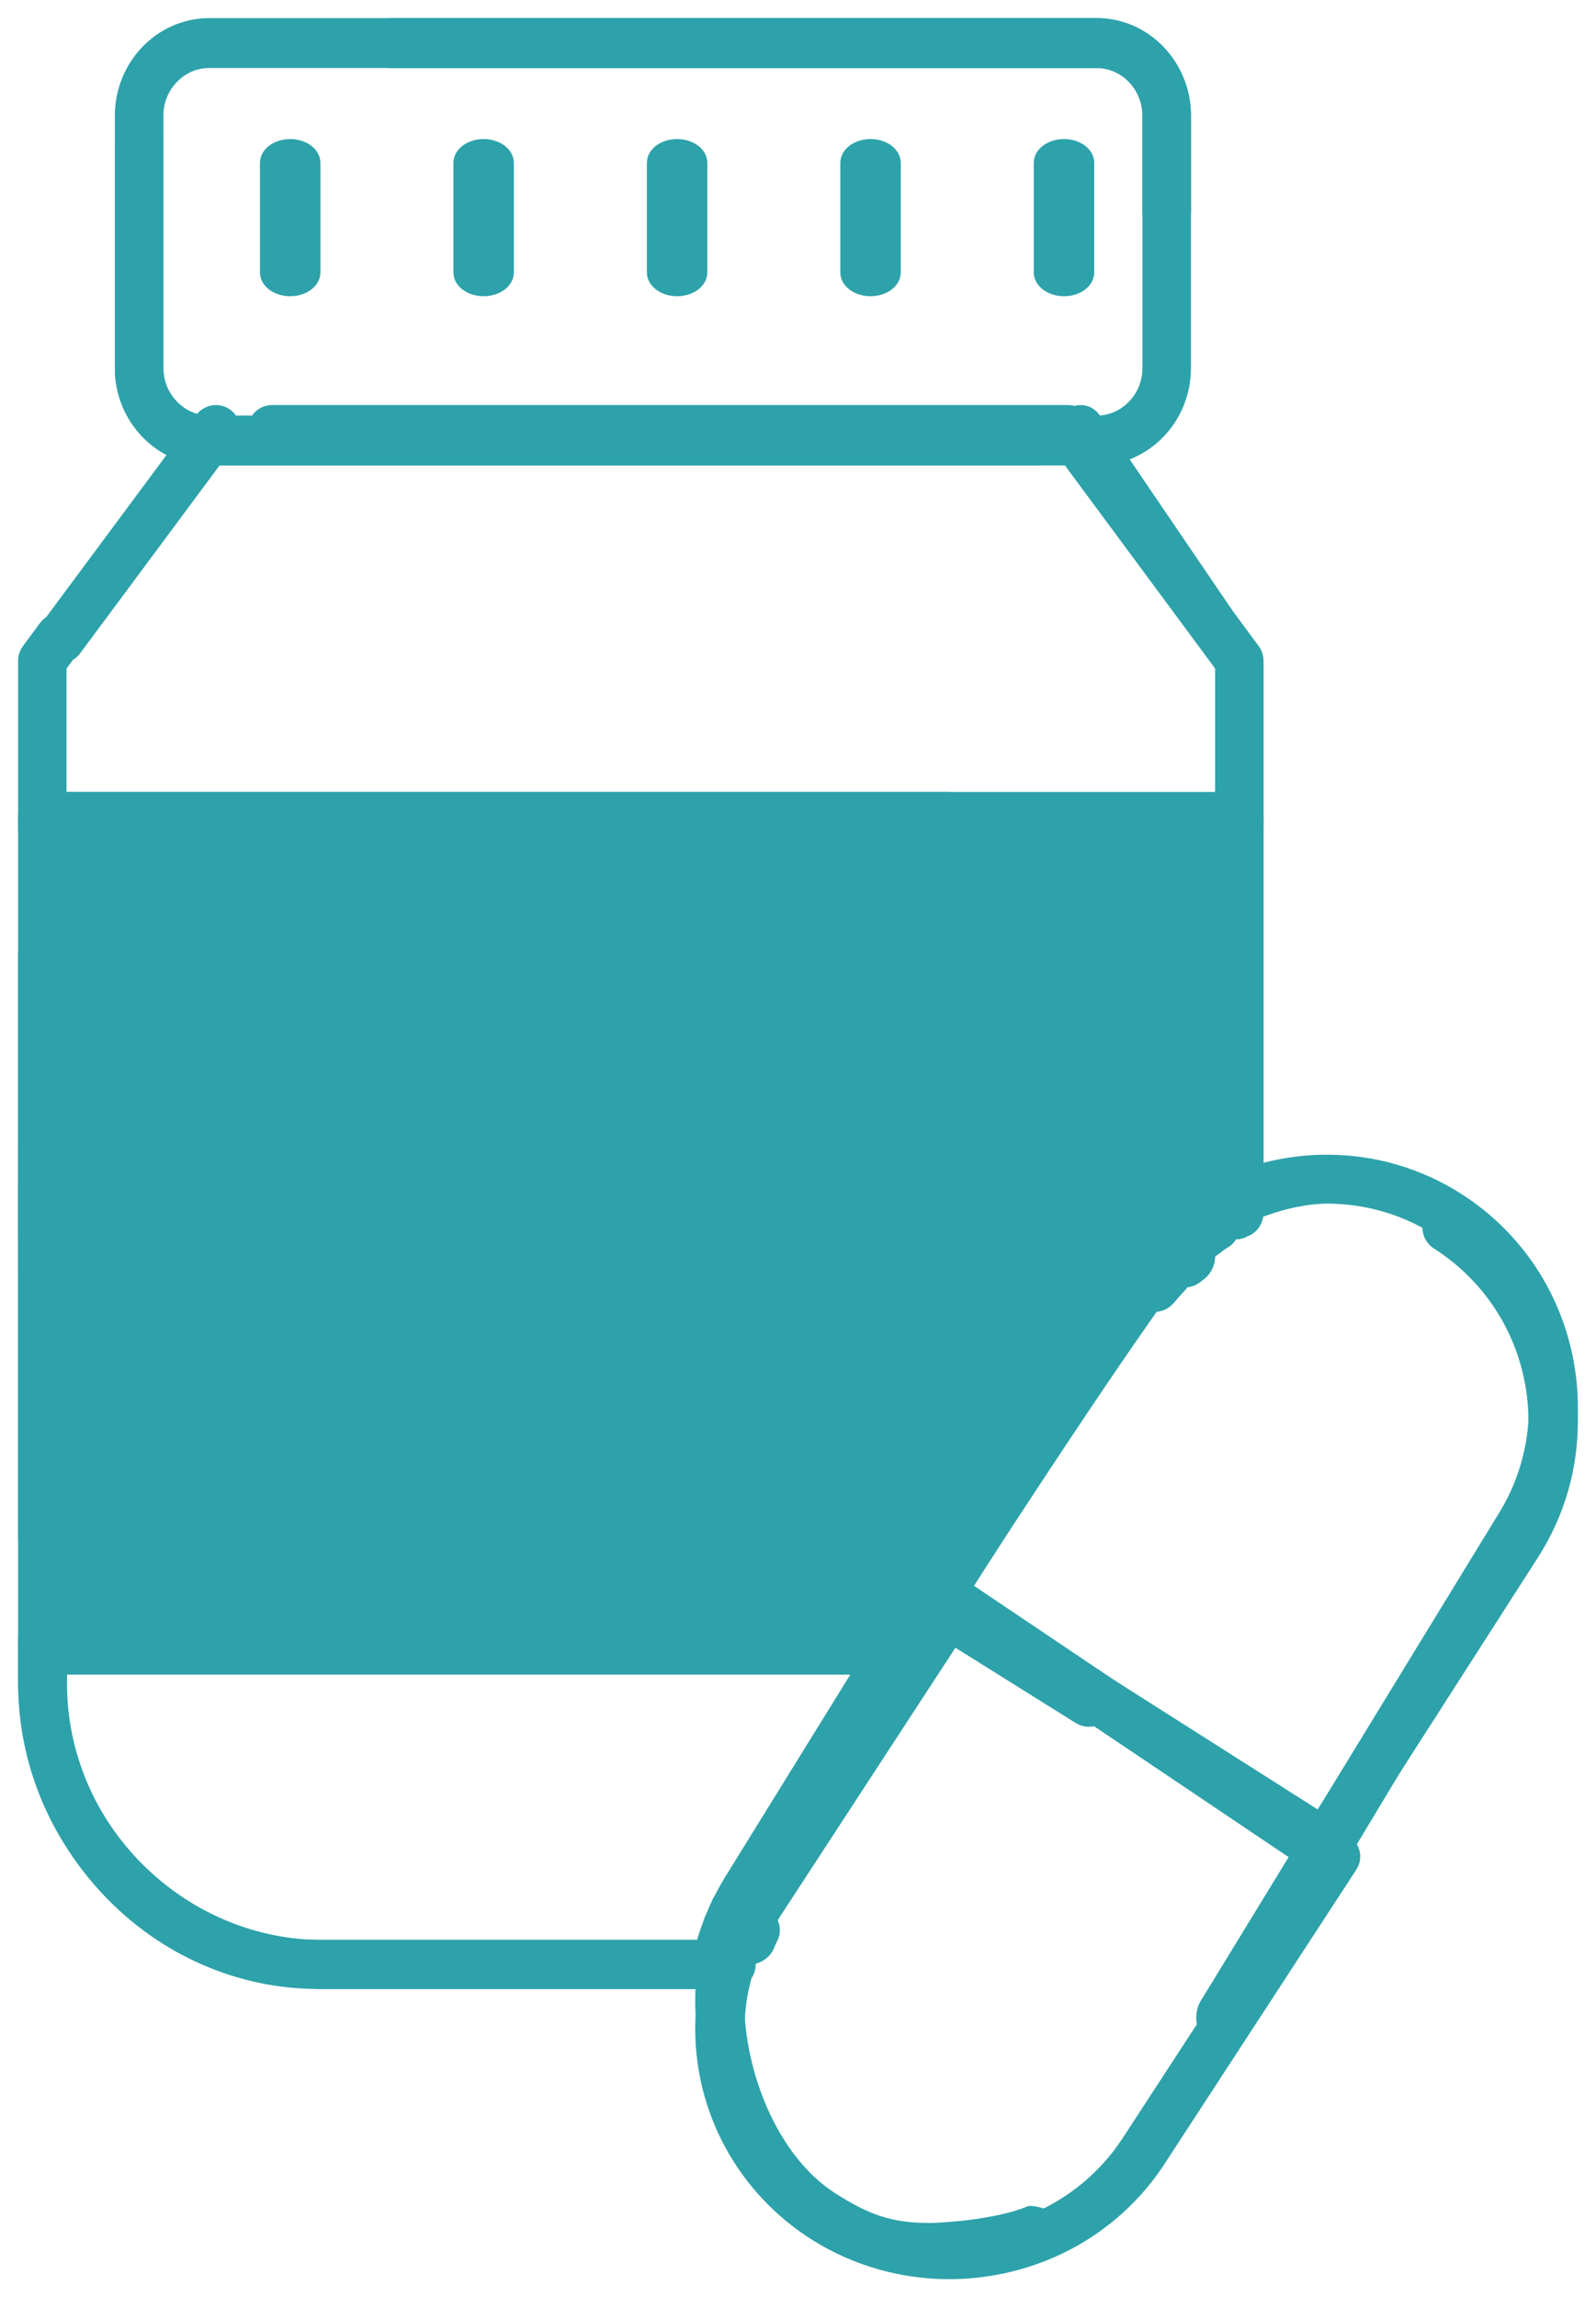 <?xml version="1.0" encoding="UTF-8"?> <svg xmlns="http://www.w3.org/2000/svg" xmlns:xlink="http://www.w3.org/1999/xlink" width="66px" height="95px" viewBox="0 0 66 95" version="1.1"><title>Group 5</title><g id="🤝-Partnerships" stroke="none" stroke-width="1" fill="none" fill-rule="evenodd"><g id="Desktop---Partnerships-(dropdown)" transform="translate(-302, -2804)" fill="#2DA2AA" stroke="#2DA2AA" stroke-width="0.5"><g id="Group-29" transform="translate(0, 1577)"><g id="Group-25" transform="translate(204, 1173)"><g id="Group-14" transform="translate(1, 0)"><g id="Group-28" transform="translate(0, 51)"><g id="Group-22" transform="translate(0, 4)"><g id="Group-5" transform="translate(98, 0)"><path d="M53.804,76 C53.655,76 53.513,75.958 53.39,75.879 L37.357,65.686 C37.185,65.578 37.062,65.402 37.017,65.206 C36.975,65.009 37.011,64.797 37.121,64.626 L45.06,52.236 C45.206,52.009 45.37,51.775 45.559,51.518 L45.659,51.397 C45.804,51.224 45.954,51.046 46.12,50.868 C46.293,50.673 46.485,50.479 46.718,50.26 L46.749,50.231 C46.855,50.133 46.964,50.034 47.088,49.93 C47.227,49.815 47.402,49.751 47.581,49.751 C47.811,49.751 48.027,49.851 48.173,50.028 C48.447,50.352 48.402,50.836 48.077,51.109 C47.982,51.187 47.878,51.281 47.772,51.382 C47.77,51.382 47.77,51.382 47.77,51.383 C47.575,51.564 47.412,51.733 47.267,51.892 L47.254,51.907 C47.119,52.051 46.986,52.211 46.832,52.395 L46.789,52.445 C46.628,52.664 46.481,52.875 46.354,53.071 L38.835,64.805 L53.569,74.172 L61.092,62.443 C61.986,61.05 62.458,59.439 62.458,57.784 C62.458,54.777 60.951,52.021 58.428,50.416 C58.255,50.304 58.135,50.133 58.091,49.933 C58.047,49.732 58.083,49.527 58.195,49.353 C58.336,49.133 58.578,49 58.844,49 C58.991,49 59.135,49.04 59.259,49.121 C60.735,50.062 61.953,51.374 62.778,52.914 C63.578,54.406 64.002,56.09 64,57.784 C64,59.732 63.443,61.63 62.389,63.27 L54.454,75.644 C54.311,75.868 54.068,76 53.804,76 Z" id="Path"></path><path d="M38.257,93 L38.251,93 C36.297,93 34.391,92.456 32.746,91.43 C31.264,90.501 30.047,89.21 29.222,87.696 C28.422,86.23 28,84.575 28,82.91 C28,82.183 28.081,81.464 28.239,80.77 C28.37,80.203 28.511,79.744 28.684,79.326 C28.723,79.209 28.765,79.114 28.796,79.047 C28.811,79.015 28.823,78.986 28.832,78.964 L28.85,78.921 C28.931,78.743 29.012,78.56 29.112,78.362 C29.131,78.324 29.156,78.287 29.183,78.25 C29.314,78.005 29.459,77.758 29.609,77.52 L29.615,77.51 L37.55,65.35 C37.692,65.131 37.935,65 38.199,65 C38.346,65 38.49,65.042 38.613,65.119 L44.45,68.766 C44.808,68.99 44.912,69.458 44.685,69.809 C44.542,70.026 44.299,70.158 44.034,70.158 C43.887,70.158 43.745,70.117 43.619,70.04 L38.434,66.797 L30.915,78.322 C30.777,78.543 30.649,78.761 30.536,78.975 C30.526,78.994 30.499,79.045 30.459,79.103 C30.389,79.243 30.32,79.398 30.253,79.549 L30.253,79.549 C30.235,79.59 30.22,79.626 30.204,79.658 C30.174,79.73 30.15,79.783 30.147,79.8 L30.121,79.871 C29.977,80.217 29.856,80.607 29.744,81.1 C29.609,81.685 29.542,82.295 29.542,82.91 C29.542,85.864 31.05,88.573 33.574,90.156 C34.974,91.028 36.59,91.491 38.253,91.491 C41.276,91.489 44.039,90.013 45.644,87.54 L53.579,75.368 C53.721,75.149 53.965,75.019 54.228,75.019 C54.375,75.019 54.52,75.061 54.643,75.138 C54.816,75.245 54.936,75.413 54.982,75.612 C55.026,75.808 54.989,76.01 54.878,76.18 L46.945,88.352 C46.002,89.802 44.686,90.996 43.139,91.806 C41.644,92.587 39.954,93 38.257,93 Z" id="Path"></path><path d="M10.25,67 C9.838,67 9.5,66.661 9.5,66.243 C9.5,65.825 9.838,65.487 10.25,65.487 L36.177,65.487 L37.184,63.882 C37.207,63.848 37.231,63.815 37.259,63.784 L44.927,51.675 C45.066,51.459 45.226,51.227 45.413,50.968 L45.426,50.951 C45.575,50.759 45.753,50.537 45.965,50.321 C46.115,50.151 46.318,49.929 46.549,49.721 L46.573,49.698 C46.714,49.568 46.873,49.419 47.061,49.277 C47.113,49.228 47.16,49.194 47.192,49.173 L47.207,49.161 C47.322,49.067 47.453,48.959 47.611,48.853 C47.611,48.853 47.611,48.853 47.613,48.851 C47.772,48.739 47.932,48.637 48.086,48.548 C48.279,48.412 48.466,48.302 48.656,48.211 C48.81,48.128 48.975,48.049 49.172,47.962 C49.296,47.892 49.412,47.843 49.499,47.807 L49.499,32.757 C49.499,32.339 49.835,32 50.249,32 C50.662,32 51,32.339 51,32.757 L51,48.323 C51,48.632 50.809,48.916 50.523,49.027 C50.475,49.046 50.445,49.058 50.437,49.062 C50.383,49.094 50.326,49.116 50.261,49.133 C50.246,49.137 50.236,49.141 50.231,49.143 L50.208,49.152 C50.06,49.211 49.948,49.257 49.882,49.296 L49.807,49.334 C49.625,49.416 49.475,49.488 49.34,49.559 L49.3,49.58 C49.186,49.632 49.053,49.712 48.925,49.805 L48.865,49.842 C48.732,49.92 48.589,50.011 48.454,50.105 L48.445,50.113 C48.347,50.177 48.238,50.264 48.119,50.365 L48.069,50.402 C48.026,50.43 48.043,50.419 48.043,50.419 L47.989,50.467 C47.861,50.561 47.717,50.694 47.566,50.834 L47.553,50.845 C47.415,50.97 47.259,51.131 47.077,51.337 L47.049,51.369 C46.919,51.5 46.792,51.651 46.619,51.87 C46.458,52.095 46.311,52.306 46.187,52.498 C46.187,52.498 46.187,52.498 46.187,52.5 L38.463,64.696 C38.442,64.728 38.418,64.76 38.392,64.791 L37.223,66.648 C37.086,66.868 36.849,67 36.59,67 L10.25,67 L10.25,67 Z M0.751,63.334 C0.338,63.334 0,62.995 0,62.577 L0,32.757 C0,32.558 0.081,32.361 0.22,32.221 C0.36,32.081 0.554,32 0.751,32 L38.164,32 C38.579,32 38.915,32.339 38.915,32.757 C38.915,33.173 38.579,33.513 38.164,33.513 L1.501,33.513 L1.501,62.577 C1.501,62.995 1.165,63.334 0.751,63.334 Z" id="Shape"></path><path d="M50.249,34 L0.751,34 C0.554,34 0.36,33.919 0.22,33.78 C0.081,33.64 0,33.447 0,33.25 L0,26.315 C0,26.154 0.053,25.996 0.148,25.869 L0.852,24.915 C0.993,24.724 1.22,24.61 1.456,24.61 C1.618,24.61 1.772,24.66 1.903,24.758 C2.235,25.004 2.306,25.475 2.061,25.807 L1.501,26.561 L1.501,32.499 L49.499,32.499 L49.499,26.561 L42.797,17.501 L10.25,17.501 C9.836,17.501 9.498,17.165 9.498,16.75 C9.498,16.336 9.836,16 10.25,16 L43.176,16 C43.413,16 43.638,16.114 43.781,16.304 L50.852,25.869 C50.948,25.996 51,26.156 51,26.315 L51,33.25 C51,33.45 50.921,33.638 50.78,33.78 C50.638,33.921 50.45,34 50.249,34 Z" id="Path"></path><path d="M46.735,52 C46.557,52 46.382,51.936 46.248,51.817 C46.103,51.689 46.013,51.506 46.002,51.314 C46,51.3 46,51.285 46,51.269 C46,51.09 46.066,50.918 46.186,50.784 C46.333,50.618 46.531,50.402 46.759,50.201 C46.759,50.199 46.761,50.199 46.761,50.197 L46.78,50.183 C46.914,50.064 47.087,50 47.267,50 C47.473,50 47.669,50.086 47.809,50.238 C48.078,50.531 48.061,50.991 47.771,51.263 C47.577,51.444 47.423,51.6 47.285,51.755 C47.156,51.897 46.973,51.987 46.779,52 C46.765,52 46.75,52 46.735,52 Z" id="Path"></path><path d="M44.36,18 L44.36,18 L7.642,18 C5.637,17.996 4.004,16.305 4,14.233 L4,4.929 C4,4.498 4.337,4.148 4.754,4.148 C5.168,4.148 5.507,4.498 5.507,4.929 L5.507,14.233 C5.507,14.814 5.73,15.365 6.135,15.785 C6.542,16.205 7.077,16.436 7.642,16.436 L44.36,16.436 C44.923,16.436 45.458,16.205 45.865,15.785 C46.27,15.365 46.493,14.814 46.493,14.233 L46.493,3.776 C46.493,3.192 46.27,2.637 45.865,2.215 C45.458,1.795 44.923,1.564 44.36,1.564 L15.187,1.564 C14.77,1.564 14.433,1.212 14.433,0.782 C14.433,0.35 14.77,0 15.187,0 L44.36,0 C46.363,0.004 47.996,1.699 48,3.776 L48,14.233 C47.996,16.305 46.363,17.996 44.36,18 Z" id="Path"></path><path d="M46.75,53 C46.579,53 46.411,52.942 46.278,52.839 C45.962,52.594 45.907,52.142 46.157,51.833 C46.319,51.634 46.498,51.423 46.716,51.213 C46.857,51.076 47.047,51 47.249,51 C47.444,51 47.63,51.072 47.771,51.202 C48.065,51.475 48.078,51.93 47.798,52.215 C47.668,52.351 47.536,52.501 47.386,52.674 L47.328,52.739 C47.184,52.906 46.974,53 46.75,53 Z" id="Path"></path><path d="M36.822,68 L36.82,67.989 L36.82,68 C36.664,68 36.512,67.952 36.38,67.862 C36.284,67.797 36.204,67.714 36.14,67.616 L36.146,67.607 L36.138,67.614 L36.132,67.603 L36.13,67.601 C35.957,67.314 35.957,66.946 36.127,66.66 L37.472,64.405 C37.622,64.157 37.887,64 38.166,64 L38.179,64 C38.478,64 38.756,64.175 38.899,64.454 C39.043,64.732 39.032,65.073 38.871,65.343 L37.516,67.594 C37.481,67.65 37.442,67.703 37.397,67.751 C37.394,67.751 37.394,67.751 37.394,67.751 C37.388,67.757 37.382,67.764 37.378,67.768 C37.378,67.768 37.376,67.77 37.374,67.77 L37.368,67.777 L37.366,67.779 L37.347,67.797 L37.345,67.799 C37.343,67.801 37.341,67.801 37.339,67.803 C37.336,67.806 37.336,67.808 37.334,67.808 L37.312,67.825 C37.31,67.828 37.308,67.83 37.308,67.83 L37.304,67.834 C37.302,67.834 37.302,67.834 37.299,67.837 L37.294,67.841 C37.155,67.945 36.99,68 36.822,68 Z" id="Path"></path><path d="M28.598,81 L12.169,81 C10.534,80.998 8.946,80.664 7.448,80.007 C5.999,79.373 4.699,78.464 3.578,77.31 C2.458,76.153 1.579,74.811 0.963,73.318 C0.325,71.77 0.002,70.13 0,68.443 L0,66.768 C0,66.566 0.08,66.369 0.218,66.225 C0.357,66.083 0.549,66 0.744,66 L13.562,66 C13.971,66 14.304,66.344 14.304,66.768 C14.304,67.191 13.971,67.537 13.562,67.537 L1.488,67.537 L1.488,68.443 C1.488,71.369 2.603,74.131 4.63,76.223 C6.657,78.311 9.333,79.463 12.169,79.463 L28.018,79.463 C28.104,79.15 28.195,78.866 28.301,78.597 C28.342,78.46 28.396,78.32 28.461,78.186 L28.47,78.165 C28.544,77.988 28.622,77.808 28.715,77.611 C28.734,77.575 28.756,77.538 28.78,77.504 C28.905,77.248 29.037,77.019 29.197,76.755 L29.203,76.745 L34.897,67.537 L28.998,67.537 C28.991,67.539 28.979,67.537 28.97,67.537 L26.577,67.537 C26.168,67.537 25.833,67.191 25.833,66.768 C25.833,66.344 26.168,66 26.577,66 L36.256,66 C36.528,66 36.777,66.152 36.909,66.399 C37.039,66.645 37.029,66.945 36.883,67.181 L30.456,77.573 C30.333,77.778 30.203,78 30.093,78.228 C30.065,78.286 30.036,78.336 30.015,78.364 C29.95,78.504 29.887,78.653 29.816,78.818 L29.801,78.854 C29.764,78.929 29.734,79.004 29.714,79.077 L29.69,79.148 C29.548,79.501 29.433,79.899 29.323,80.4 C29.247,80.752 28.948,81 28.598,81 Z" id="Path"></path><path d="M29.786,79 C29.662,79 29.538,78.975 29.428,78.925 C29.045,78.757 28.891,78.35 29.082,78.017 C29.235,77.754 29.401,77.519 29.544,77.321 C29.688,77.121 29.938,77 30.213,77 C30.359,77 30.502,77.034 30.626,77.102 C30.858,77.226 30.998,77.442 31,77.678 C31,77.803 30.959,77.929 30.882,78.035 C30.742,78.229 30.61,78.426 30.492,78.621 L30.49,78.625 C30.49,78.625 30.49,78.625 30.49,78.626 C30.489,78.63 30.487,78.633 30.483,78.637 C30.347,78.861 30.079,79 29.786,79 Z" id="Path"></path><path d="M29.858,79 C29.74,79 29.62,78.978 29.513,78.938 C29.307,78.86 29.139,78.712 29.058,78.532 C29.019,78.447 29,78.359 29,78.267 C29,78.166 29.024,78.064 29.073,77.97 L29.09,77.937 C29.176,77.768 29.266,77.593 29.373,77.408 C29.519,77.156 29.815,77 30.142,77 C30.277,77 30.406,77.026 30.526,77.077 C30.818,77.202 31,77.456 31,77.737 C31,77.85 30.97,77.961 30.91,78.063 C30.824,78.208 30.745,78.366 30.659,78.532 L30.644,78.561 C30.554,78.737 30.38,78.878 30.17,78.948 C30.071,78.982 29.966,79 29.858,79 Z" id="Path"></path><path d="M29.239,81 L12.442,81 C10.771,80.998 9.147,80.668 7.615,80.02 C6.133,79.395 4.804,78.499 3.658,77.36 C2.513,76.219 1.614,74.895 0.985,73.423 C0.333,71.895 0.002,70.277 0,68.614 L0,38.442 C0,38.023 0.342,37.684 0.761,37.684 C1.181,37.684 1.521,38.023 1.521,38.442 L1.521,68.614 C1.521,71.499 2.662,74.224 4.734,76.288 C6.807,78.347 9.542,79.484 12.442,79.484 L29.239,79.484 C29.66,79.484 30,79.823 30,80.242 C30,80.659 29.66,81 29.239,81 Z M1.5,26.179 C1.337,26.179 1.179,26.127 1.048,26.029 C0.854,25.887 0.741,25.665 0.74,25.424 C0.738,25.26 0.789,25.102 0.888,24.97 L7.316,16.307 C7.459,16.115 7.687,16 7.926,16 C8.09,16 8.246,16.051 8.379,16.148 C8.542,16.269 8.649,16.445 8.679,16.646 C8.708,16.845 8.658,17.046 8.539,17.209 L2.11,25.872 C1.968,26.063 1.74,26.179 1.5,26.179 Z" id="Shape"></path><path d="M29.918,80 C29.829,80 29.739,79.99 29.654,79.965 C29.42,79.904 29.225,79.763 29.111,79.571 C28.994,79.38 28.968,79.159 29.04,78.949 C29.095,78.782 29.17,78.614 29.262,78.451 C29.418,78.171 29.735,78 30.083,78 C30.228,78 30.366,78.029 30.494,78.086 C30.946,78.288 31.13,78.779 30.903,79.182 C30.859,79.259 30.825,79.339 30.797,79.418 C30.682,79.761 30.32,80 29.918,80 Z" id="Path"></path><path d="M47.937,52 C47.688,52 47.454,51.903 47.276,51.724 C47.098,51.544 47,51.306 47,51.052 C47,50.798 47.096,50.56 47.274,50.38 C47.377,50.273 47.475,50.206 47.52,50.175 C47.525,50.173 47.532,50.169 47.534,50.166 L47.537,50.166 C47.693,50.057 47.874,50 48.063,50 C48.372,50 48.663,50.154 48.836,50.413 C49.129,50.845 49.019,51.437 48.593,51.734 L48.574,51.746 C48.402,51.91 48.175,52 47.937,52 Z" id="Path"></path><path d="M48.611,51 C48.41,51 48.222,50.883 48.109,50.689 C48.016,50.531 47.981,50.34 48.01,50.151 C48.039,49.962 48.129,49.797 48.263,49.689 C48.396,49.581 48.527,49.482 48.657,49.392 C48.819,49.261 48.974,49.153 49.134,49.065 C49.136,49.065 49.136,49.065 49.137,49.065 C49.217,49.022 49.302,49 49.389,49 C49.627,49 49.845,49.164 49.944,49.417 C50.085,49.777 49.95,50.206 49.645,50.373 C49.552,50.423 49.444,50.499 49.34,50.587 L49.29,50.623 C49.183,50.697 49.069,50.783 48.957,50.873 C48.855,50.955 48.734,51 48.611,51 Z" id="Path"></path><path d="M49.78,50 C49.502,50 49.245,49.832 49.105,49.559 C48.889,49.136 49.017,48.592 49.389,48.346 C49.574,48.224 49.745,48.147 49.883,48.086 C49.902,48.078 49.92,48.069 49.939,48.06 C49.939,48.06 49.939,48.06 49.941,48.06 C50.031,48.02 50.126,48 50.223,48 C50.544,48 50.828,48.219 50.947,48.563 C51.102,49.018 50.906,49.534 50.505,49.712 C50.353,49.778 50.237,49.834 50.169,49.88 C50.05,49.958 49.916,50 49.78,50 Z" id="Path"></path><path d="M50.132,50 C49.885,50 49.654,49.855 49.528,49.625 C49.375,49.344 49.403,48.989 49.599,48.742 L49.599,26.713 L43.139,17.216 C43.139,17.216 43.139,17.214 43.137,17.214 C43.026,17.051 42.981,16.851 43.007,16.649 C43.035,16.447 43.133,16.27 43.284,16.148 C43.406,16.051 43.55,16 43.701,16 C43.921,16 44.133,16.116 44.265,16.308 L50.862,26.01 C50.951,26.14 51,26.3 51,26.461 L51,49.159 C51,49.469 50.82,49.754 50.554,49.868 C50.513,49.884 50.489,49.895 50.478,49.899 C50.373,49.966 50.252,50 50.132,50 Z" id="Path"></path><path d="M41.948,18 L7.642,18 C5.637,17.996 4.004,16.305 4,14.233 L4,3.776 C4.004,1.699 5.637,0.004 7.642,0 L44.36,0 C46.363,0.004 47.996,1.699 48,3.776 L48,7.746 C48,8.178 47.663,8.528 47.246,8.528 C46.832,8.528 46.493,8.178 46.493,7.746 L46.493,3.776 C46.493,3.192 46.27,2.637 45.865,2.215 C45.458,1.795 44.923,1.564 44.36,1.564 L7.642,1.564 C7.077,1.564 6.542,1.795 6.135,2.217 C5.73,2.637 5.507,3.192 5.507,3.776 L5.507,14.234 C5.507,14.814 5.73,15.365 6.135,15.785 C6.542,16.205 7.077,16.436 7.642,16.436 L41.948,16.436 C42.362,16.436 42.702,16.786 42.702,17.218 C42.702,17.65 42.362,18 41.948,18 Z" id="Path"></path><path d="M35.776,66 L0.751,66 C0.338,66 0,58.35 0,49 C0,39.608 0.338,32 0.751,32 L50.249,32 C50.662,32 51,39.608 51,49 C43.388,52.864 36.189,66 35.776,66 Z" id="Path"></path><path d="M36.256,68 L0.744,68 C0.335,68 0,67.55 0,67 C0,66.447 0.335,66 0.744,66 L36.256,66 C36.665,66 37,66.447 37,67 C37,67.55 36.665,68 36.256,68 Z" id="Path"></path><path d="M38.134,91.928 C36.201,91.928 34.317,91.379 32.689,90.341 C31.226,89.403 30.023,88.099 29.207,86.569 C28.417,85.088 28,83.415 28,81.734 C28,80.998 28.08,80.271 28.236,79.571 C28.366,78.997 28.505,78.534 28.676,78.112 C28.714,77.996 28.754,77.903 28.785,77.834 C28.8,77.8 28.813,77.769 28.823,77.744 L28.844,77.697 C28.922,77.519 29.002,77.334 29.099,77.138 C29.118,77.102 29.141,77.063 29.166,77.029 C29.295,76.778 29.428,76.55 29.592,76.287 L29.596,76.278 L36.178,65.965 L37.426,63.993 C37.448,63.959 37.473,63.925 37.5,63.894 L45.284,51.686 C45.429,51.464 45.589,51.232 45.777,50.975 L45.79,50.957 C45.939,50.766 46.12,50.541 46.337,50.322 C46.492,50.149 46.699,49.922 46.939,49.708 L46.951,49.698 C47.095,49.565 47.257,49.412 47.449,49.268 C47.505,49.22 47.552,49.185 47.585,49.163 C47.702,49.067 47.834,48.959 47.996,48.85 C48.164,48.734 48.335,48.625 48.504,48.526 C48.697,48.403 48.874,48.301 49.043,48.209 C49.213,48.118 49.39,48.034 49.603,47.938 C49.763,47.86 49.919,47.79 50.066,47.73 C50.152,47.692 50.224,47.673 50.268,47.66 C51.428,47.221 52.643,47 53.879,47 C55.814,47 57.692,47.551 59.315,48.594 C60.774,49.528 61.977,50.831 62.793,52.36 C63.583,53.844 64.002,55.514 64,57.196 C64.002,59.131 63.451,61.015 62.408,62.644 L54.687,75.485 L50.112,82.27 C49.971,82.489 49.731,82.62 49.468,82.62 C49.323,82.62 48.776,82.819 48.732,82.62 C48.689,82.42 48.744,82.068 48.853,81.896 L61.126,61.823 C62.01,60.438 62.476,58.838 62.476,57.196 C62.476,54.208 60.987,51.473 58.492,49.878 C57.115,48.992 55.521,48.525 53.879,48.523 C52.814,48.523 50.596,48.937 48.681,50.486 C46.766,52.035 30.451,77.855 30.43,77.885 C30.365,78.023 30.301,78.166 30.234,78.318 C30.215,78.366 30.196,78.412 30.179,78.448 C30.148,78.521 30.125,78.574 30.122,78.591 L30.097,78.664 C29.954,79.015 29.834,79.407 29.724,79.905 C29.59,80.497 29.524,81.112 29.524,81.734 C29.526,84.718 30.912,88.31 33.407,89.91 C34.79,90.791 35.782,91.176 37.426,91.176 C37.841,91.176 38.803,91.096 39.213,91.037 C39.967,90.928 40.869,90.773 41.566,90.476 C41.661,90.436 42.444,90.596 42.566,90.878 C42.606,90.974 42.625,91.073 42.626,91.176 C42.626,91.483 42.444,91.76 42.162,91.879 C41.343,92.228 40.478,91.696 39.595,91.824 C39.585,91.826 39.577,91.826 39.568,91.828 C39.094,91.893 38.612,91.928 38.134,91.928 Z" id="Path"></path><path d="M53.255,76 C53.112,76 52.974,75.957 52.855,75.876 L37.428,65.499 C37.168,65.37 37,65.091 37,64.786 C37,64.354 37.333,64 37.745,64 L37.756,64 C37.898,64 38.038,64.044 38.157,64.124 L53.656,74.552 C54.002,74.784 54.105,75.271 53.883,75.637 C53.745,75.865 53.511,76 53.255,76 Z" id="Path"></path><path d="M11,11 C10.447,11 10,10.671 10,10.265 L10,5.735 C10,5.329 10.447,5 11,5 C11.55,5 12,5.329 12,5.735 L12,10.265 C12,10.671 11.55,11 11,11 Z" id="Path"></path><path d="M19,11 C18.448,11 18,10.671 18,10.265 L18,5.735 C18,5.329 18.448,5 19,5 C19.55,5 20,5.329 20,5.735 L20,10.265 C20,10.671 19.55,11 19,11 Z" id="Path"></path><path d="M27,11 C26.45,11 26,10.671 26,10.265 L26,5.735 C26,5.329 26.45,5 27,5 C27.552,5 28,5.329 28,5.735 L28,10.265 C28,10.671 27.552,11 27,11 Z" id="Path"></path><path d="M35,11 C34.447,11 34,10.671 34,10.265 L34,5.735 C34,5.329 34.447,5 35,5 C35.55,5 36,5.329 36,5.735 L36,10.265 C36,10.671 35.55,11 35,11 Z" id="Path"></path><path d="M43.002,11 C42.45,11 42,10.671 42,10.265 L42,5.735 C42,5.329 42.45,5 43.002,5 C43.553,5 44,5.329 44,5.735 L44,10.265 C44,10.671 43.553,11 43.002,11 Z" id="Path"></path></g></g></g></g></g></g></g></g></svg> 